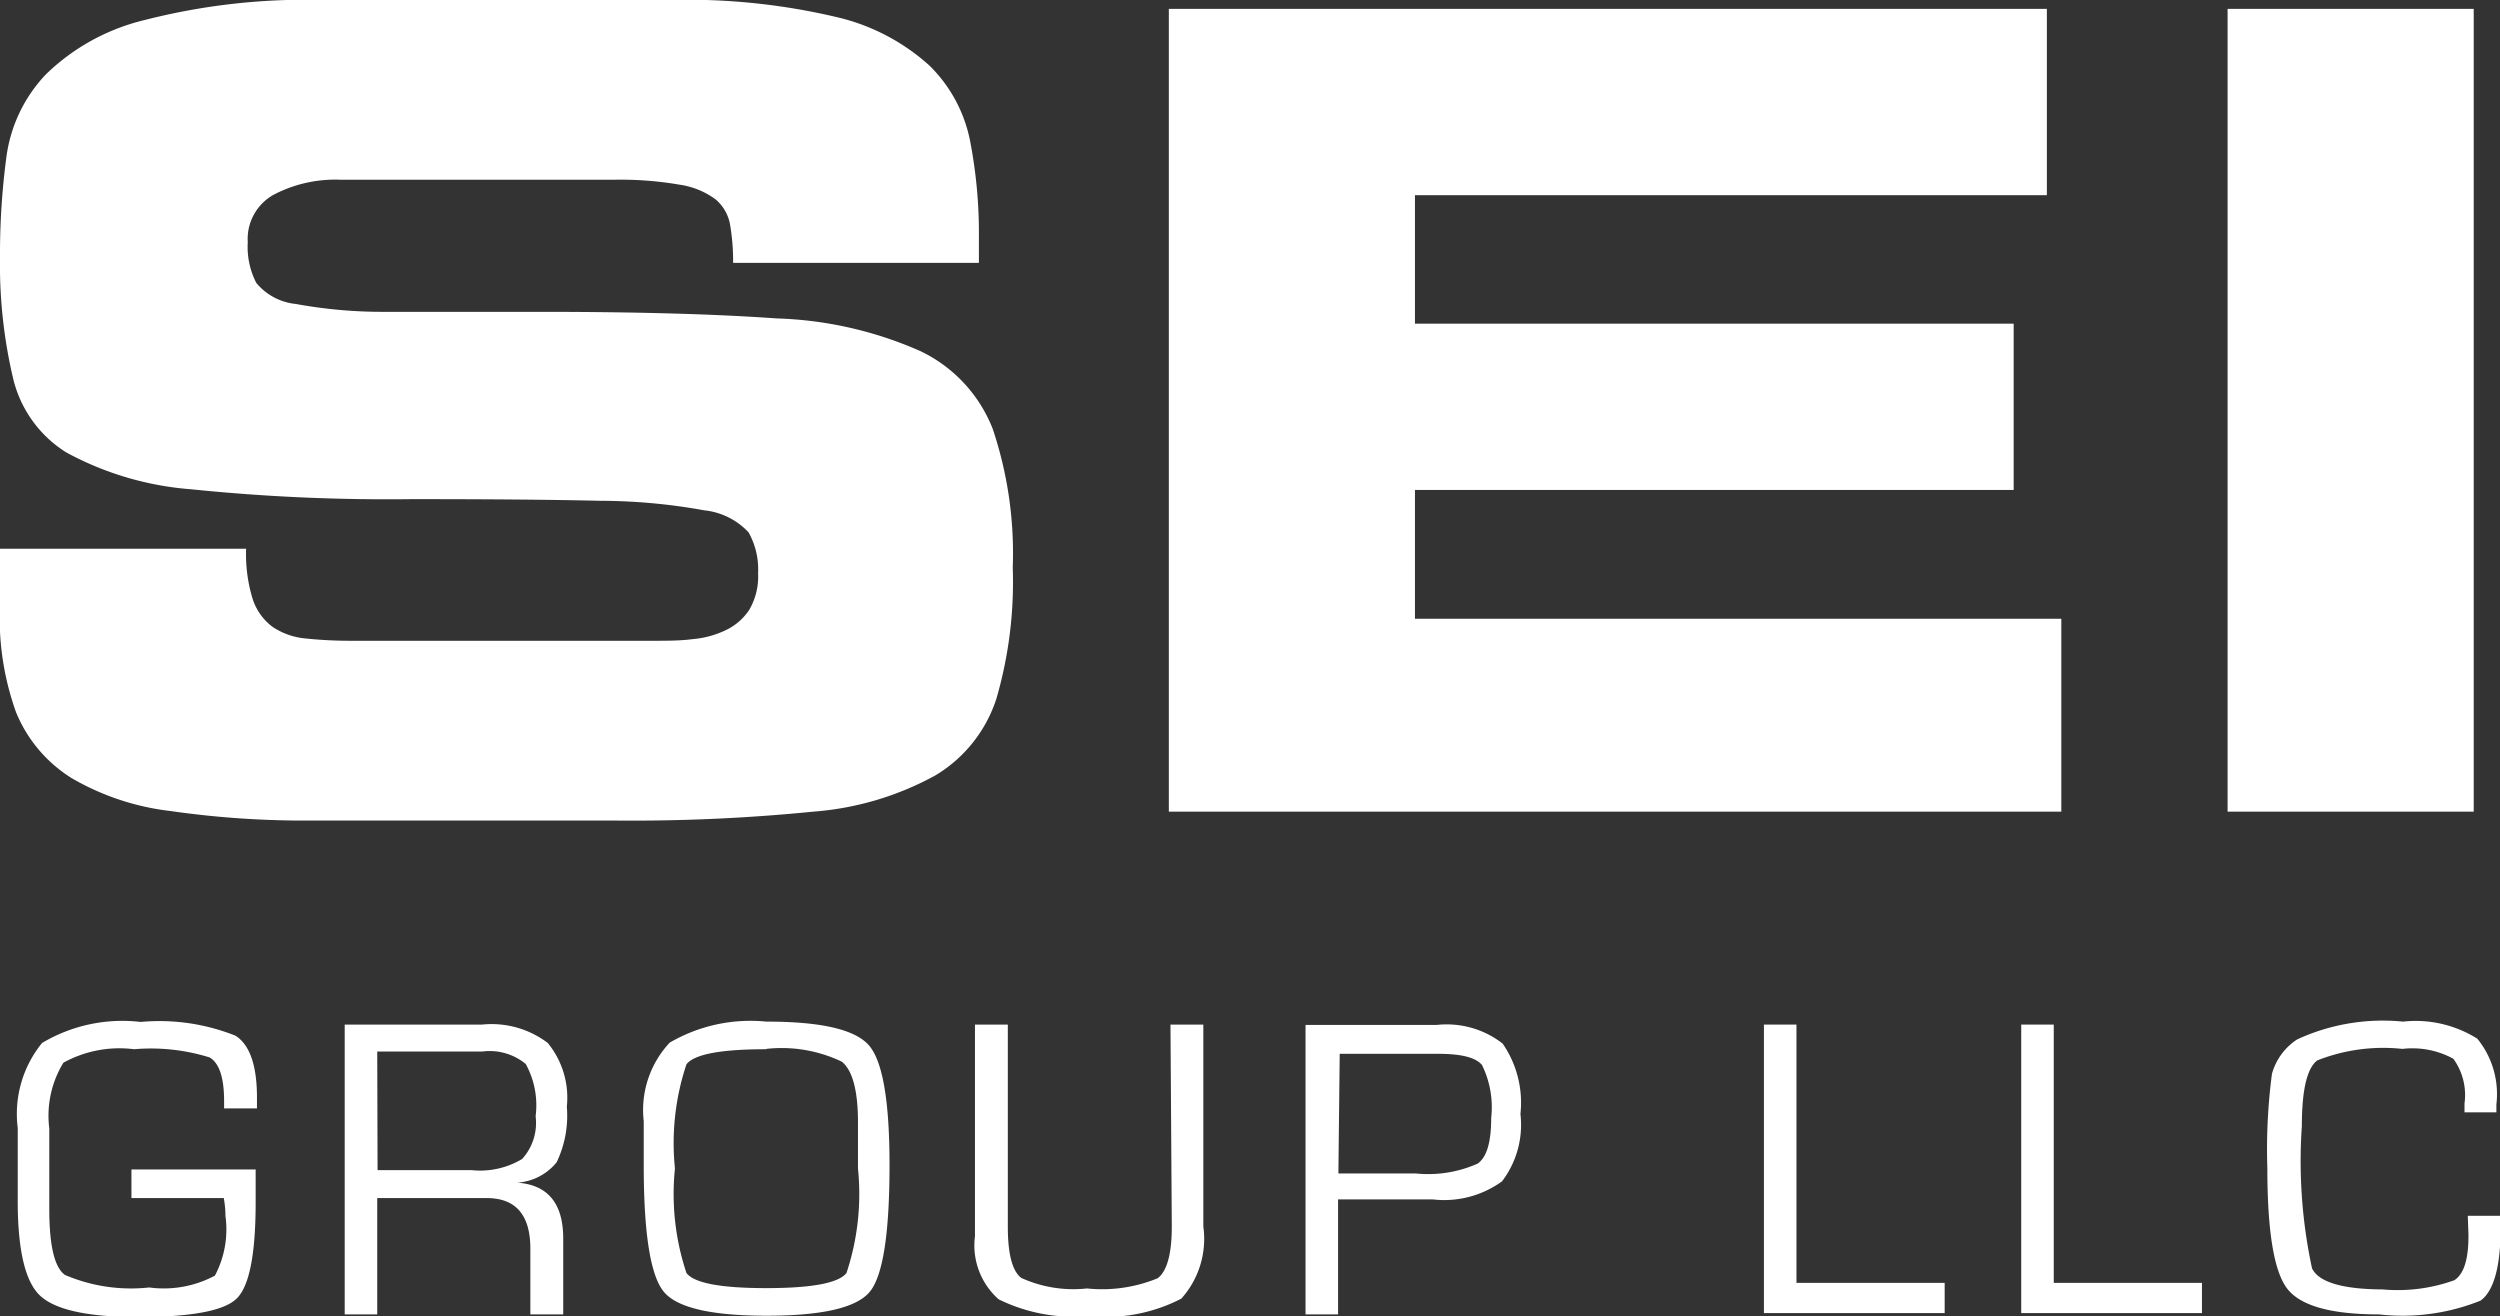 <svg xmlns="http://www.w3.org/2000/svg" viewBox="0 0 76.08 40.05"><rect x="0" y="0" width="76.08" height="40.05" fill="#333333" stroke="none"/><defs><style>.cls-1{fill:#fff;}</style></defs><title>Ресурс 3</title><g id="Слой_2" data-name="Слой 2"><g id="Слой_1-2" data-name="Слой 1"><path class="cls-1" d="M0,16.7H7.49a4.62,4.62,0,0,0,.2,1.53,1.71,1.71,0,0,0,.61.85,2.14,2.14,0,0,0,1,.35,13,13,0,0,0,1.42.07h9.18c.4,0,.8,0,1.18-.05a2.88,2.88,0,0,0,1-.27,1.75,1.75,0,0,0,.72-.62,2,2,0,0,0,.27-1.11,2.3,2.3,0,0,0-.29-1.25,2.15,2.15,0,0,0-1.35-.67,17.9,17.9,0,0,0-3.17-.29q-2.11-.05-5.72-.05a58.63,58.63,0,0,1-6.72-.3,9.46,9.46,0,0,1-3.8-1.12A3.65,3.65,0,0,1,.4,11.52,15.11,15.11,0,0,1,0,7.83a22.4,22.4,0,0,1,.2-3.09A4.5,4.5,0,0,1,1.4,2.26a6.47,6.47,0,0,1,3-1.65A19.8,19.8,0,0,1,9.89,0H20.35a19.81,19.81,0,0,1,5.11.52A6.35,6.35,0,0,1,28.29,2a4.41,4.41,0,0,1,1.23,2.28,14.77,14.77,0,0,1,.27,2.94V8H22.31a6.55,6.55,0,0,0-.09-1.15,1.3,1.3,0,0,0-.44-.78,2.42,2.42,0,0,0-1.1-.45,10.52,10.52,0,0,0-2-.15h-8.3a4.05,4.05,0,0,0-2.06.46,1.54,1.54,0,0,0-.78,1.44A2.39,2.39,0,0,0,7.8,8.61,1.79,1.79,0,0,0,9,9.25a14.69,14.69,0,0,0,2.7.24q1.77,0,4.78,0,4.35,0,7.15.2a11.67,11.67,0,0,1,4.39,1,4.4,4.4,0,0,1,2.19,2.36,11.89,11.89,0,0,1,.61,4.22,12.72,12.72,0,0,1-.5,4,4.24,4.24,0,0,1-1.86,2.33,9.14,9.14,0,0,1-3.71,1.1,55.48,55.48,0,0,1-6.11.27H9.55a28.61,28.61,0,0,1-4.37-.29,7.75,7.75,0,0,1-3-1,4.27,4.27,0,0,1-1.69-2A8.5,8.5,0,0,1,0,18.39Z"/><polygon class="cls-1" points="35.57 0.27 62.29 0.27 62.29 5.94 43.06 5.94 43.06 9.85 61.28 9.85 61.28 14.91 43.06 14.91 43.06 18.83 62.73 18.83 62.73 24.7 35.57 24.7 35.57 0.27"/><rect class="cls-1" x="67.79" y="0.27" width="7.49" height="24.43"/><path class="cls-1" d="M4,35.59H7.78c0,.23,0,.55,0,1q0,2.37-.58,2.93t-3,.56q-2.32,0-3-.67t-.66-3V34.33a3.42,3.42,0,0,1,.74-2.59,4.77,4.77,0,0,1,3-.64,6.24,6.24,0,0,1,2.89.42q.65.42.65,1.88v.33h-1v-.22q0-1.07-.44-1.33a6,6,0,0,0-2.3-.25,3.53,3.53,0,0,0-2.15.41,3.09,3.09,0,0,0-.43,2V36.8c0,1.11.16,1.78.48,2a5.1,5.1,0,0,0,2.56.38,3.3,3.3,0,0,0,2-.36A3,3,0,0,0,6.86,37c0-.08,0-.26-.05-.54H4Z"/><path class="cls-1" d="M10.49,40V31.18h4.18a2.83,2.83,0,0,1,2,.56,2.63,2.63,0,0,1,.58,1.94,3.28,3.28,0,0,1-.31,1.69,1.68,1.68,0,0,1-1.2.62v0q1.4.1,1.4,1.7V40h-1v-2q0-1.54-1.33-1.54H11.48V40Zm1-4.39h2.86a2.49,2.49,0,0,0,1.54-.34,1.63,1.63,0,0,0,.41-1.3A2.61,2.61,0,0,0,16,32.38,1.72,1.72,0,0,0,14.68,32h-3.2Z"/><path class="cls-1" d="M23.34,31.09q2.49,0,3.11.73t.62,3.63q0,3.13-.6,3.86t-3.14.73q-2.53,0-3.13-.73t-.61-3.75V34.12a3,3,0,0,1,.79-2.39,4.87,4.87,0,0,1,2.94-.64m0,.84q-2.08,0-2.43.46a7.56,7.56,0,0,0-.35,3.17,7.59,7.59,0,0,0,.35,3.18q.35.46,2.43.46t2.44-.46a7.62,7.62,0,0,0,.35-3.18v-1.4q0-1.45-.49-1.85a4.24,4.24,0,0,0-2.3-.39"/><path class="cls-1" d="M35.62,31.18h1v6.15a2.72,2.72,0,0,1-.67,2.19,5,5,0,0,1-2.82.53,5.15,5.15,0,0,1-2.74-.51,2.19,2.19,0,0,1-.72-1.92V31.18h1v6.15q0,1.25.41,1.56a3.83,3.83,0,0,0,2,.32,4.44,4.44,0,0,0,2.15-.31c.28-.21.43-.73.43-1.57Z"/><path class="cls-1" d="M39.73,40V31.19h4a2.77,2.77,0,0,1,2,.57,3.17,3.17,0,0,1,.54,2.14,2.84,2.84,0,0,1-.56,2.05,3,3,0,0,1-2.11.55H40.72V40Zm1-4.29h2.35a3.7,3.7,0,0,0,1.89-.3c.28-.2.41-.66.41-1.39a2.91,2.91,0,0,0-.28-1.61c-.19-.23-.63-.34-1.33-.34h-3Z"/><polygon class="cls-1" points="54.67 31.18 54.67 39.04 59.18 39.04 59.18 39.96 53.68 39.96 53.68 31.18 54.67 31.18"/><polygon class="cls-1" points="62.5 31.18 62.5 39.04 67.01 39.04 67.01 39.96 61.51 39.96 61.51 31.18 62.5 31.18"/><path class="cls-1" d="M75.1,37h1v.34q0,1.79-.61,2.24A6.37,6.37,0,0,1,72.4,40q-2.2,0-2.8-.79T69,35.55a17.59,17.59,0,0,1,.14-2.87,1.83,1.83,0,0,1,.77-1.05,6.22,6.22,0,0,1,3.22-.54,3.52,3.52,0,0,1,2.26.52,2.67,2.67,0,0,1,.58,2v.24H75v-.27a1.88,1.88,0,0,0-.34-1.36,2.6,2.6,0,0,0-1.55-.3,5.47,5.47,0,0,0-2.59.35q-.47.35-.47,2a15.51,15.51,0,0,0,.31,4.33q.31.63,2.15.64a5.09,5.09,0,0,0,2.18-.28q.44-.28.43-1.39Z"/></g></g></svg>